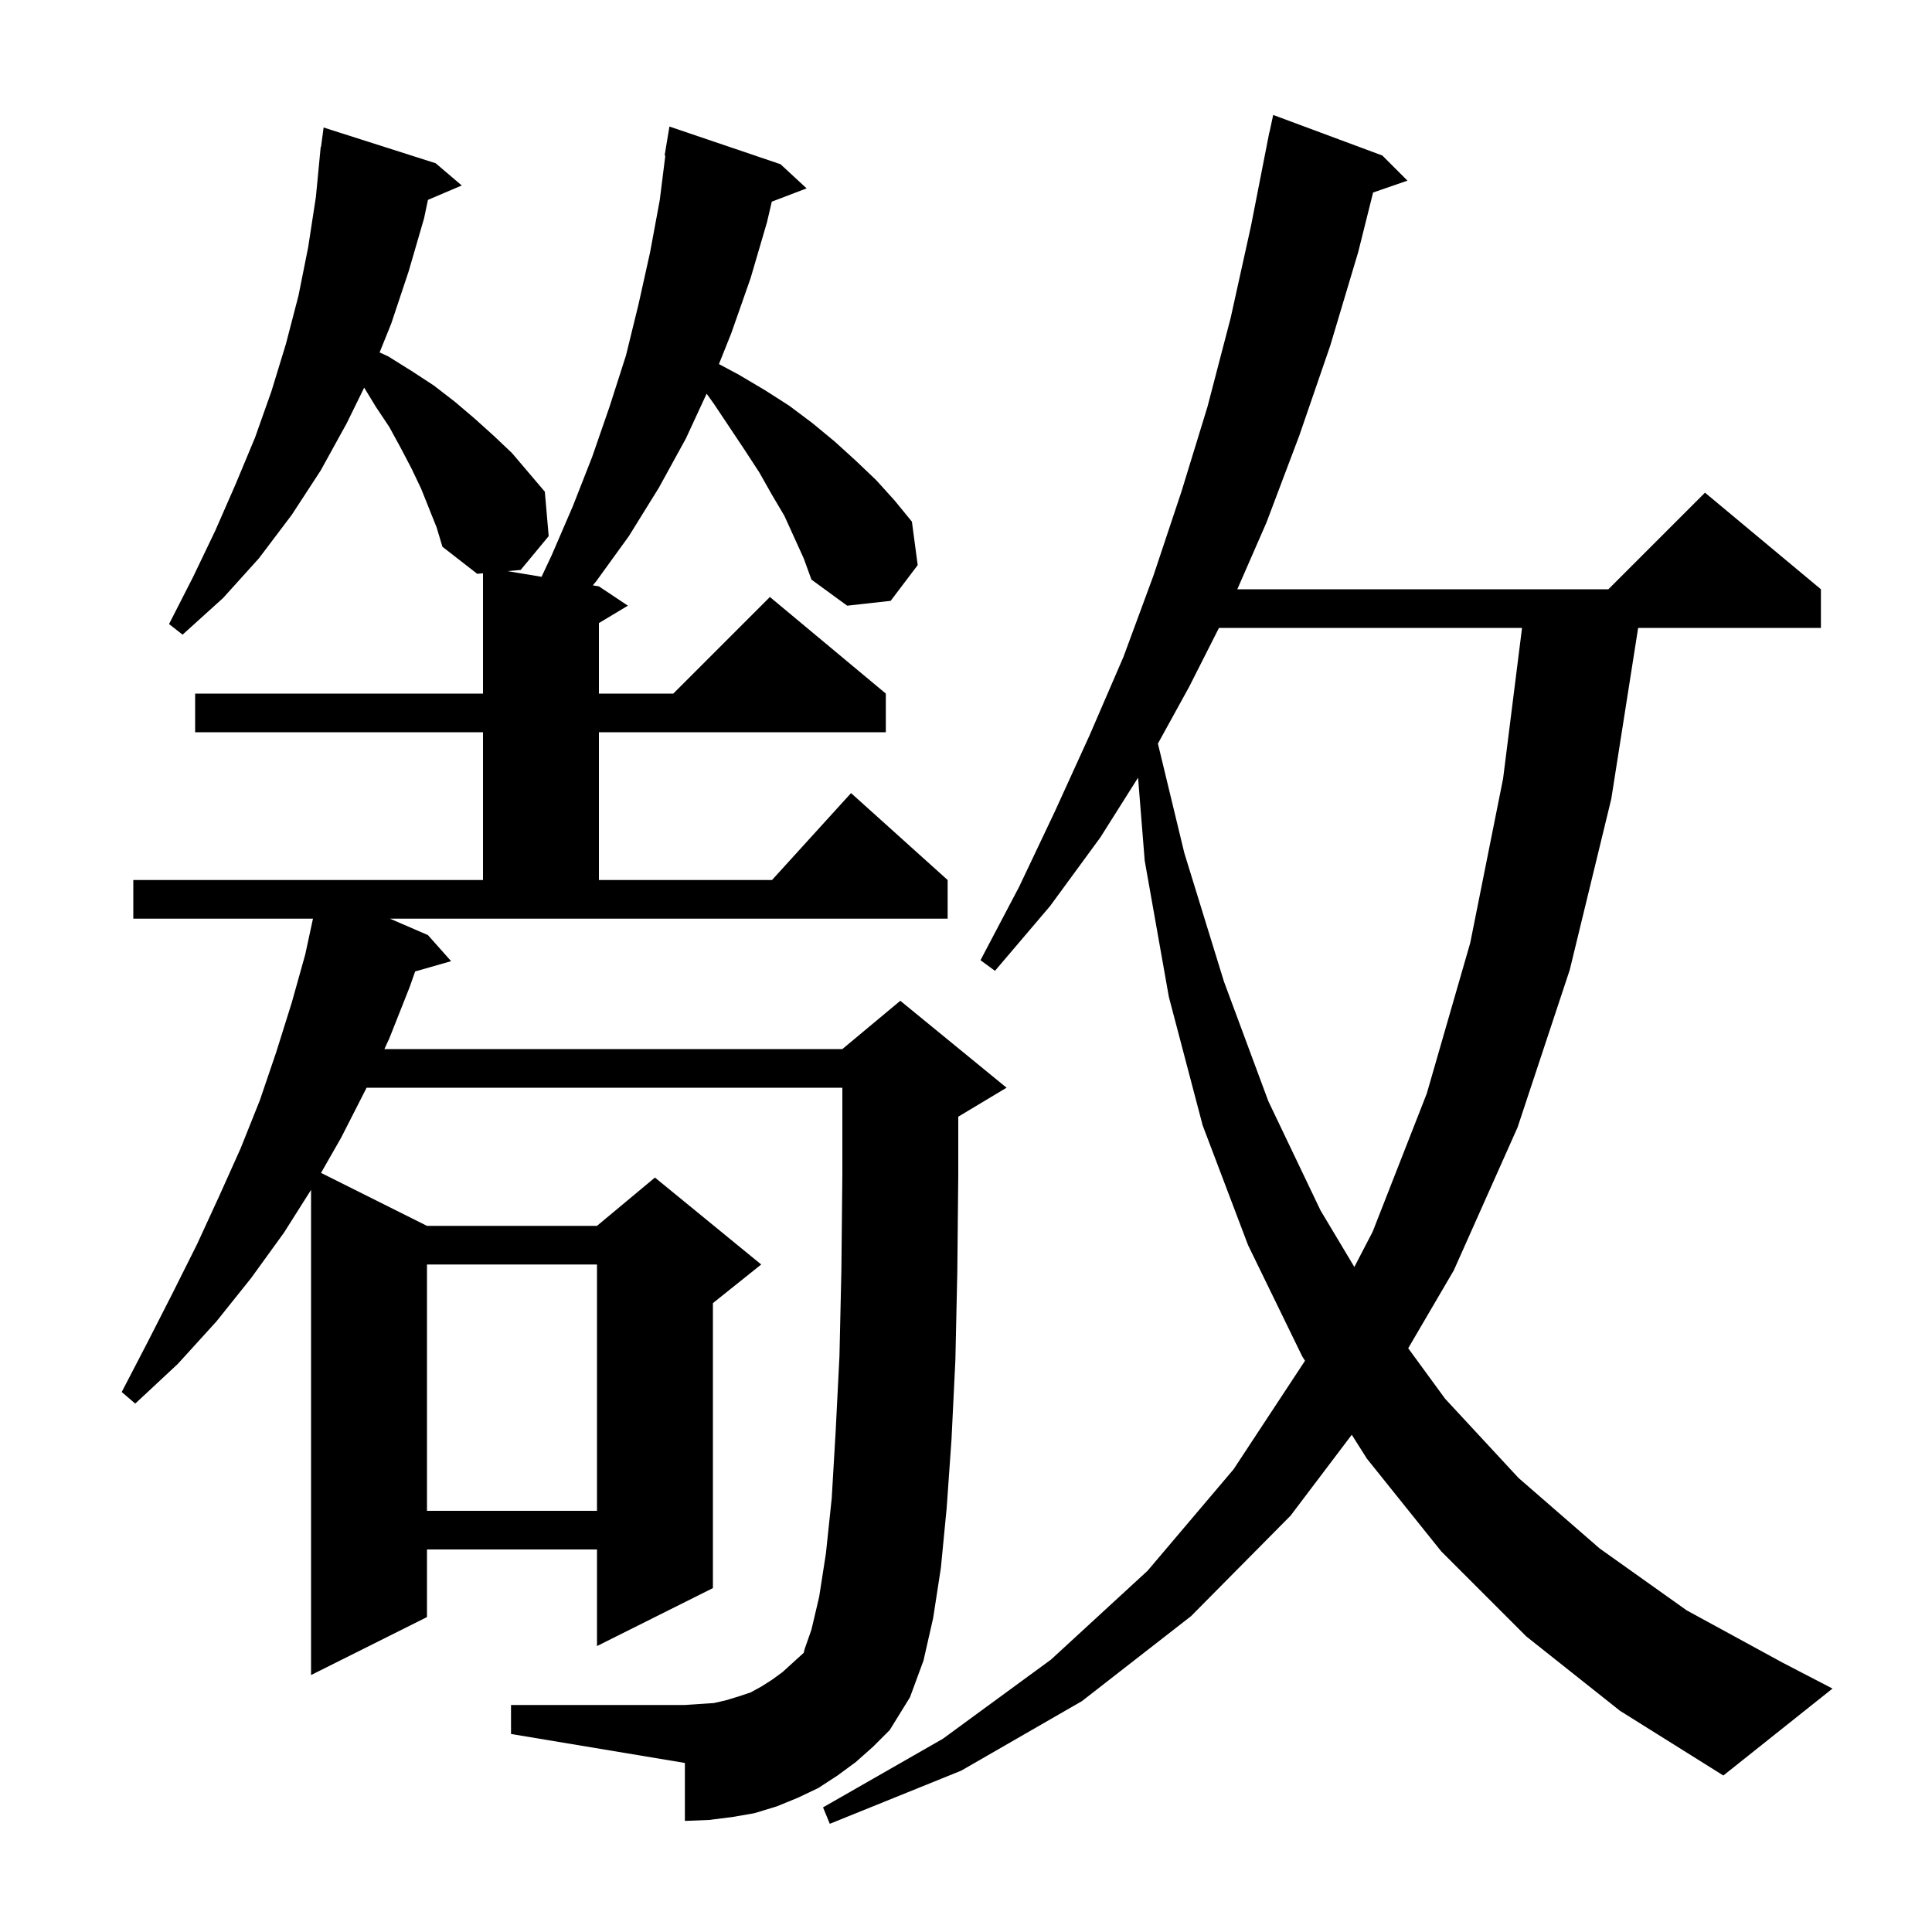 <svg xmlns="http://www.w3.org/2000/svg" xmlns:xlink="http://www.w3.org/1999/xlink" version="1.1" baseProfile="full" viewBox="0 0 200 200" width="200" height="200"><g fill="currentColor"><path d="M 158.0 169.4 L 149.2 160.6 L 141.5 151.0 L 139.935 148.524 L 133.6 156.9 L 123.3 167.3 L 112.0 176.1 L 99.5 183.3 L 85.9 188.8 L 85.2 187.1 L 97.6 180.0 L 108.8 171.8 L 118.8 162.6 L 127.7 152.1 L 135.094 140.865 L 134.8 140.4 L 129.2 128.9 L 124.5 116.5 L 121.0 103.2 L 118.5 89.1 L 117.812 80.505 L 113.9 86.7 L 108.7 93.8 L 103.0 100.5 L 101.5 99.4 L 105.5 91.8 L 109.2 84.0 L 112.8 76.1 L 116.3 68.0 L 119.4 59.6 L 122.3 50.9 L 125.0 42.1 L 127.4 32.9 L 129.5 23.4 L 131.204 14.7 L 131.2 14.7 L 131.248 14.476 L 131.4 13.7 L 131.414 13.703 L 131.8 11.9 L 143.1 16.1 L 145.7 18.7 L 142.143 19.929 L 140.6 26.1 L 137.7 35.8 L 134.5 45.1 L 131.1 54.1 L 128.086 61.0 L 166.5 61.0 L 176.5 51.0 L 188.5 61.0 L 188.5 65.0 L 169.58 65.0 L 166.8 82.7 L 162.5 100.4 L 157.1 116.7 L 150.5 131.5 L 145.777 139.571 L 149.6 144.8 L 157.2 153.0 L 165.6 160.3 L 174.6 166.7 L 184.5 172.1 L 189.7 174.8 L 178.4 183.8 L 167.7 177.1 Z M 81.2 53.4 L 79.9 51.2 L 78.6 48.9 L 77.1 46.6 L 73.9 41.8 L 73.149 40.757 L 71.0 45.4 L 68.2 50.5 L 65.1 55.5 L 61.7 60.2 L 61.367 60.594 L 62.0 60.7 L 65.0 62.7 L 62.0 64.5 L 62.0 71.8 L 69.7 71.8 L 79.7 61.8 L 91.7 71.8 L 91.7 75.8 L 62.0 75.8 L 62.0 91.1 L 79.918 91.1 L 88.1 82.1 L 98.1 91.1 L 98.1 95.1 L 40.369 95.1 L 44.3 96.8 L 46.7 99.5 L 42.976 100.564 L 42.4 102.2 L 40.3 107.5 L 39.792 108.6 L 87.2 108.6 L 93.2 103.6 L 104.2 112.6 L 99.2 115.6 L 99.2 121.6 L 99.1 131.7 L 98.9 140.8 L 98.5 149.0 L 98.0 156.1 L 97.4 162.3 L 96.6 167.5 L 95.6 171.9 L 94.2 175.7 L 92.1 179.1 L 90.4 180.8 L 88.6 182.4 L 86.7 183.8 L 84.7 185.1 L 82.6 186.1 L 80.4 187.0 L 78.1 187.7 L 75.8 188.1 L 73.4 188.4 L 70.9 188.5 L 70.9 182.5 L 52.9 179.5 L 52.9 176.5 L 70.9 176.5 L 73.9 176.3 L 75.2 176.0 L 76.5 175.6 L 77.7 175.2 L 78.8 174.6 L 79.9 173.9 L 81.0 173.1 L 83.2 171.1 L 83.3 170.7 L 84.0 168.7 L 84.8 165.3 L 85.5 160.8 L 86.1 155.1 L 86.5 148.3 L 86.9 140.4 L 87.1 131.5 L 87.2 121.6 L 87.2 112.6 L 37.946 112.6 L 37.9 112.7 L 35.3 117.8 L 33.233 121.417 L 44.2 126.9 L 61.8 126.9 L 67.8 121.9 L 78.8 130.9 L 73.8 134.9 L 73.8 164.4 L 61.8 170.4 L 61.8 160.4 L 44.2 160.4 L 44.2 167.4 L 32.2 173.4 L 32.2 123.174 L 29.4 127.6 L 26.0 132.3 L 22.4 136.8 L 18.4 141.2 L 14.0 145.3 L 12.6 144.1 L 15.3 138.9 L 17.9 133.8 L 20.4 128.8 L 22.7 123.8 L 24.9 118.9 L 26.9 113.9 L 28.6 108.9 L 30.2 103.8 L 31.6 98.8 L 32.398 95.1 L 13.8 95.1 L 13.8 91.1 L 50.0 91.1 L 50.0 75.8 L 20.2 75.8 L 20.2 71.8 L 50.0 71.8 L 50.0 59.347 L 49.4 59.4 L 45.8 56.6 L 45.2 54.6 L 43.6 50.6 L 42.6 48.5 L 41.5 46.4 L 40.3 44.2 L 38.9 42.1 L 37.7 40.128 L 35.9 43.8 L 33.2 48.7 L 30.2 53.3 L 26.8 57.8 L 23.1 61.9 L 18.9 65.7 L 17.5 64.6 L 20.0 59.7 L 22.3 54.9 L 24.4 50.1 L 26.4 45.3 L 28.1 40.5 L 29.6 35.6 L 30.9 30.6 L 31.9 25.6 L 32.7 20.4 L 33.104 16.2 L 33.1 16.2 L 33.114 16.097 L 33.2 15.2 L 33.233 15.205 L 33.5 13.2 L 45.1 16.9 L 47.8 19.2 L 44.302 20.69 L 43.9 22.6 L 42.3 28.1 L 40.5 33.5 L 39.296 36.483 L 40.2 36.9 L 42.6 38.4 L 44.9 39.9 L 47.1 41.6 L 49.1 43.3 L 51.1 45.1 L 53.0 46.9 L 56.4 50.9 L 56.8 55.5 L 53.9 59.0 L 52.53 59.122 L 56.06 59.71 L 57.1 57.5 L 59.3 52.4 L 61.3 47.3 L 63.1 42.1 L 64.8 36.8 L 66.1 31.5 L 67.3 26.1 L 68.3 20.7 L 68.874 16.106 L 68.8 16.1 L 69.3 13.1 L 80.8 17.0 L 83.5 19.5 L 79.896 20.876 L 79.4 23.0 L 77.7 28.8 L 75.7 34.5 L 74.425 37.688 L 76.5 38.8 L 79.2 40.4 L 81.7 42.0 L 84.1 43.8 L 86.4 45.7 L 88.6 47.7 L 90.7 49.7 L 92.6 51.8 L 94.4 54.0 L 95.0 58.5 L 92.2 62.2 L 87.7 62.7 L 84.0 60.0 L 83.2 57.8 Z M 44.2 130.9 L 44.2 156.4 L 61.8 156.4 L 61.8 130.9 Z M 126.187 65.0 L 123.1 71.1 L 119.867 76.978 L 122.6 88.3 L 126.7 101.6 L 131.3 114.0 L 136.7 125.3 L 140.202 131.155 L 142.1 127.5 L 147.7 113.2 L 152.2 97.6 L 155.6 80.6 L 157.561 65.0 Z "/></g></svg>